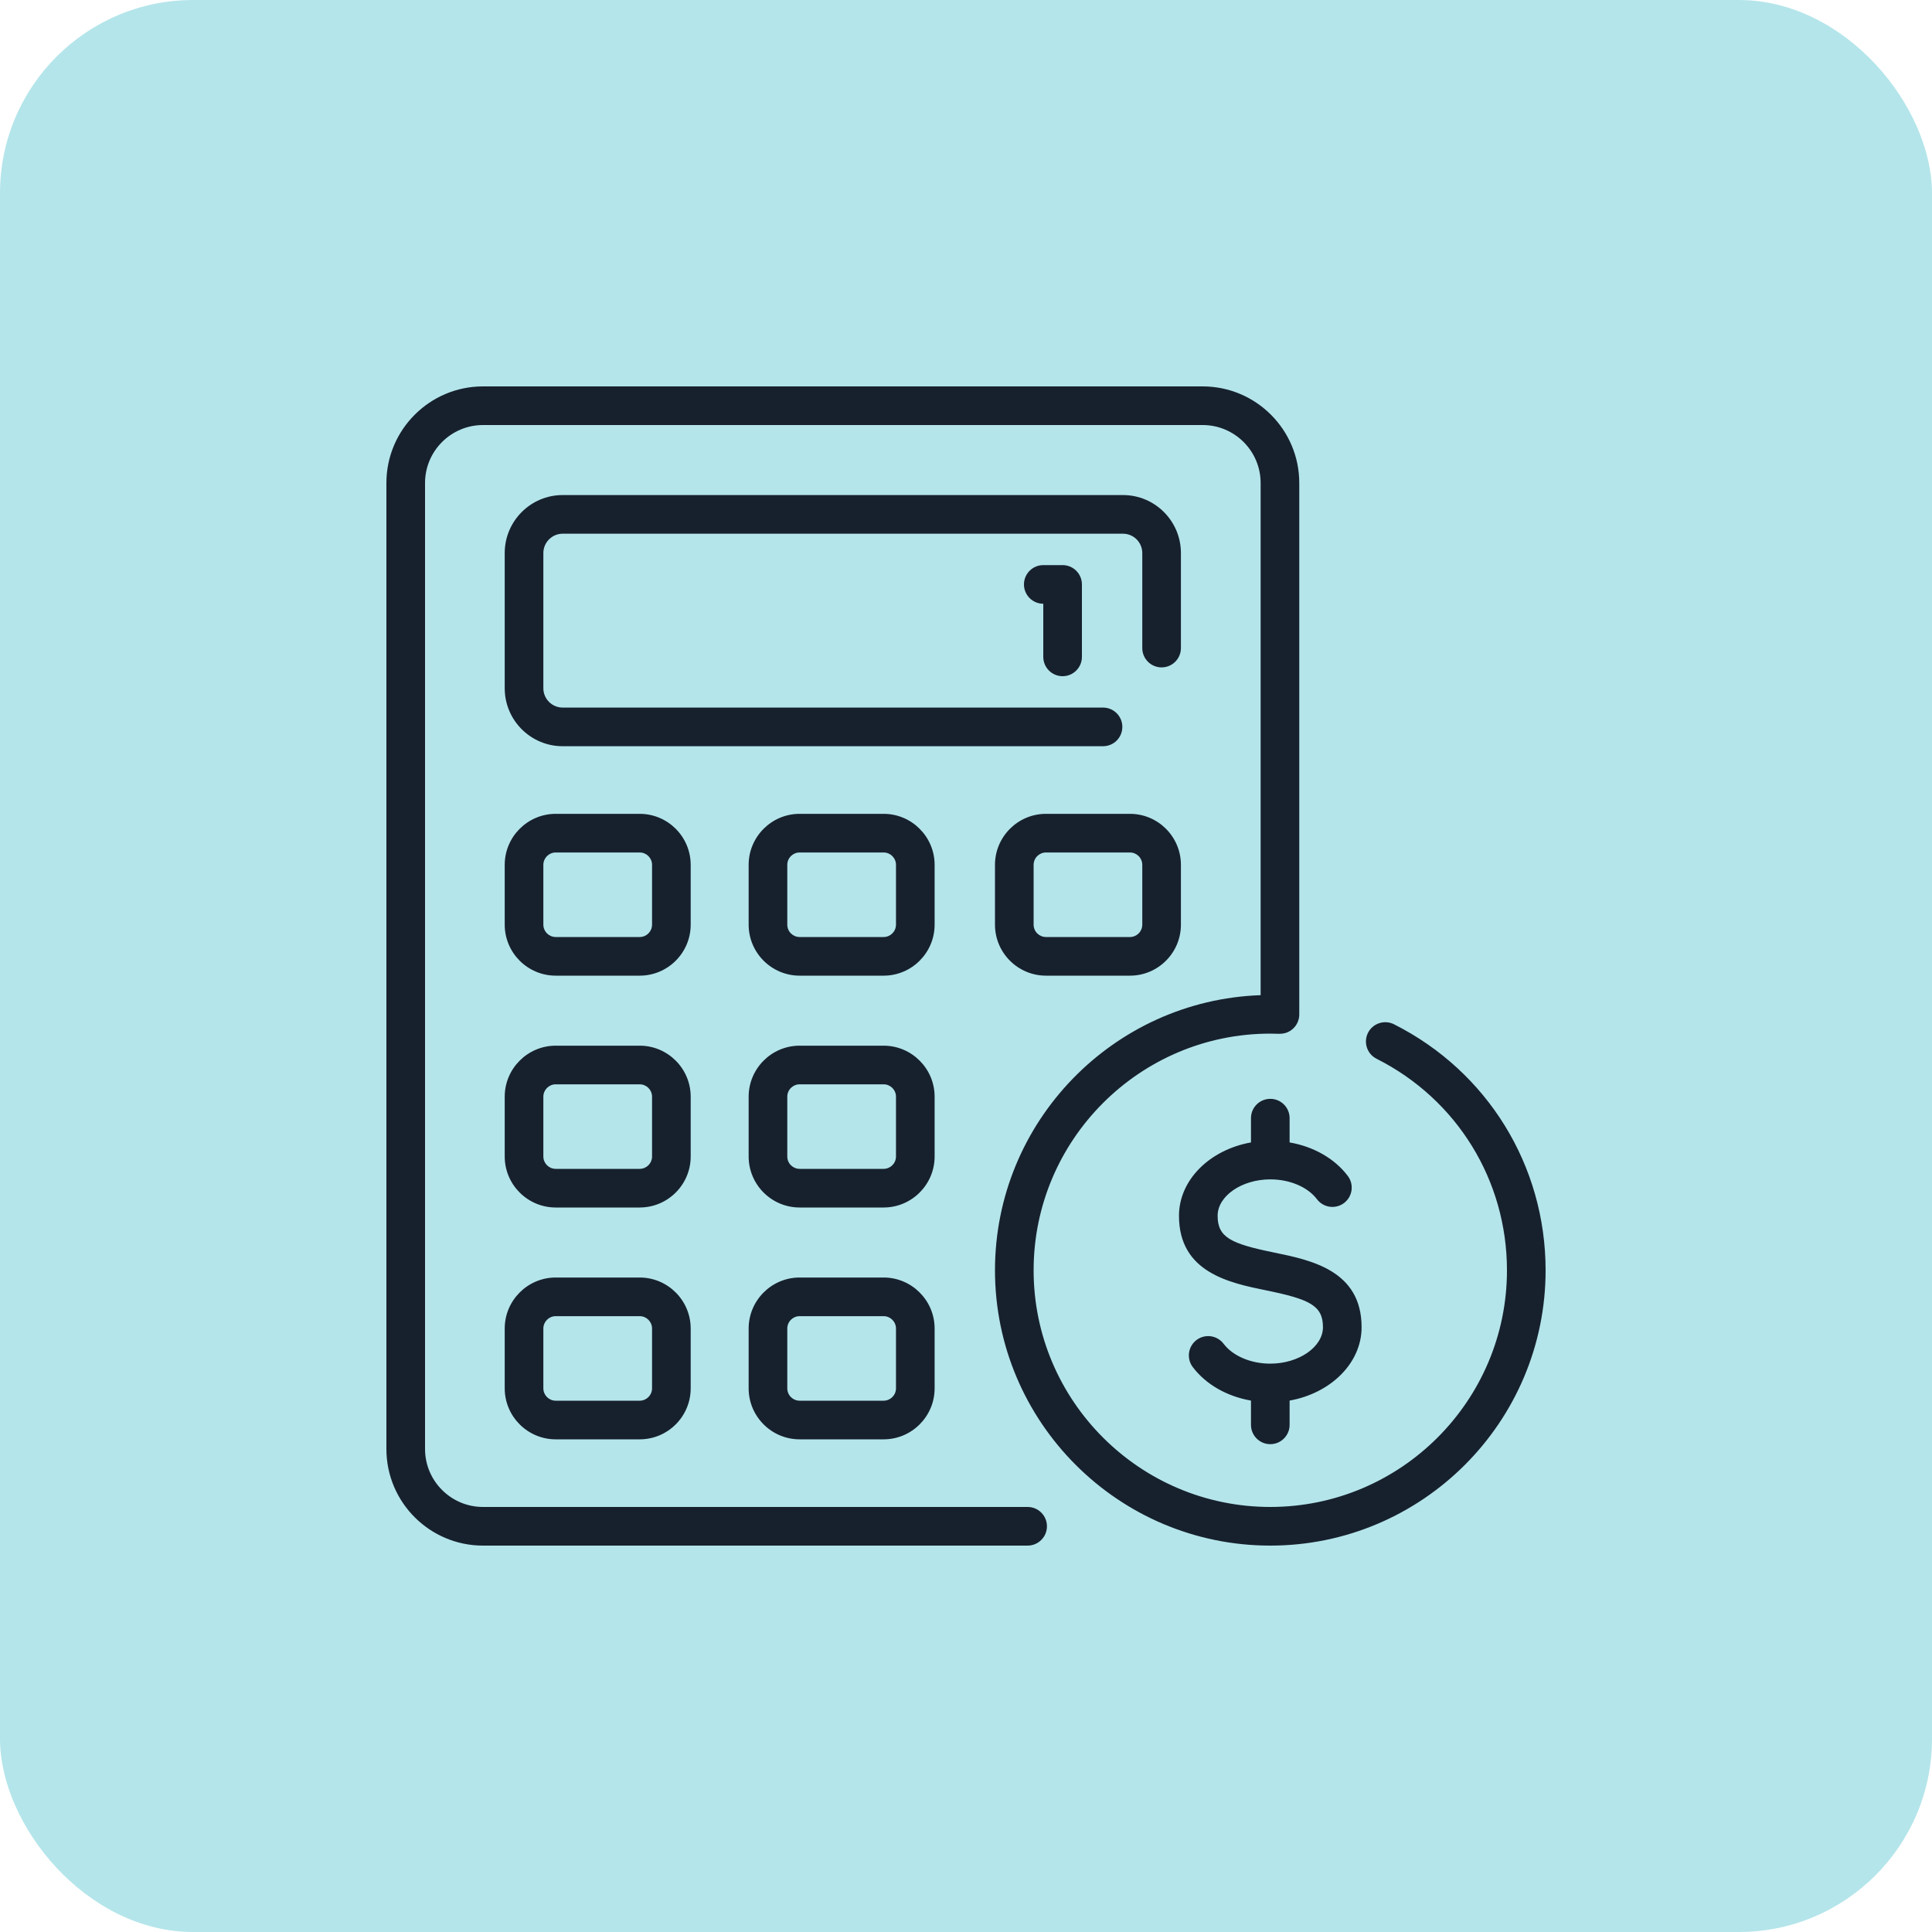 <?xml version="1.0" encoding="UTF-8"?><svg xmlns="http://www.w3.org/2000/svg" xmlns:xlink="http://www.w3.org/1999/xlink" width="50px" height="50px" viewBox="0 0 50 50" version="1.1"><title>hatasiz-hesaplama</title><g id="Diğer-Ürünler-Şablon" stroke="none" stroke-width="1" fill="none" fill-rule="evenodd"><g id="hatasiz-hesaplama" fill-rule="nonzero"><rect id="Rectangle-589" fill="#B4E5EA" opacity="0.99" x="0" y="0" width="50" height="50" rx="5"/><path d="M31.125,10 C32.504,10 33.625,11.121 33.625,12.5 L33.625,21.153 C33.625,21.268 33.625,21.382 33.625,21.496 L33.625,26.273 C33.619,26.44 33.528,26.597 33.38,26.685 C33.217,26.781 33.087,26.75 32.875,26.75 C29.498,26.75 26.75,29.498 26.75,32.875 C26.75,36.252 29.498,39 32.875,39 C36.252,39 39,36.252 39,32.875 C39,30.547 37.707,28.449 35.626,27.401 C35.379,27.277 35.28,26.976 35.404,26.729 C35.528,26.483 35.829,26.384 36.076,26.508 C38.496,27.727 40,30.167 40,32.875 C40,36.804 36.804,40 32.875,40 C28.946,40 25.75,36.804 25.75,32.875 C25.75,29.03 28.812,25.887 32.625,25.755 L32.625,12.5 C32.625,11.673 31.952,11 31.125,11 L12.5,11 C11.673,11 11,11.673 11,12.5 L11,37.5 C11,38.327 11.673,39 12.5,39 L26.595,39 C26.871,39 27.095,39.224 27.095,39.5 C27.095,39.776 26.871,40 26.595,40 L12.5,40 C11.121,40 10,38.879 10,37.5 L10,12.5 C10,11.121 11.121,10 12.5,10 L31.125,10 Z M32.875,28.438 C33.151,28.438 33.375,28.661 33.375,28.938 L33.375,29.566 C33.995,29.674 34.538,29.98 34.88,30.432 C35.047,30.652 35.005,30.966 34.785,31.133 C34.565,31.3 34.251,31.257 34.084,31.037 C33.843,30.719 33.38,30.522 32.875,30.522 C32.136,30.522 31.512,30.953 31.512,31.464 C31.512,32.027 31.86,32.188 32.975,32.416 C33.93,32.612 35.238,32.88 35.238,34.349 C35.238,35.278 34.438,36.057 33.375,36.247 L33.375,36.875 C33.375,37.151 33.151,37.375 32.875,37.375 C32.599,37.375 32.375,37.151 32.375,36.875 L32.375,36.247 C31.755,36.139 31.212,35.832 30.869,35.38 C30.703,35.16 30.745,34.847 30.965,34.68 C31.185,34.513 31.499,34.556 31.666,34.776 C31.907,35.093 32.37,35.291 32.875,35.291 C33.614,35.291 34.238,34.859 34.238,34.348 C34.238,33.786 33.89,33.625 32.775,33.396 C31.82,33.201 30.512,32.933 30.512,31.464 C30.512,30.534 31.312,29.755 32.375,29.566 L32.375,28.938 C32.375,28.661 32.599,28.438 32.875,28.438 Z M16.555,33.062 C17.283,33.062 17.875,33.655 17.875,34.382 L17.875,35.93 C17.875,36.658 17.283,37.25 16.555,37.25 L14.382,37.25 C13.655,37.25 13.062,36.658 13.062,35.93 L13.062,34.382 C13.062,33.655 13.655,33.062 14.382,33.062 Z M22.868,33.062 C23.595,33.062 24.188,33.655 24.188,34.382 L24.188,35.93 C24.188,36.658 23.595,37.25 22.868,37.25 L20.695,37.25 C19.967,37.25 19.375,36.658 19.375,35.93 L19.375,34.382 C19.375,33.655 19.967,33.062 20.695,33.062 Z M16.555,34.062 L14.382,34.062 C14.206,34.062 14.062,34.206 14.062,34.382 L14.062,35.93 C14.062,36.107 14.206,36.25 14.382,36.25 L16.555,36.25 C16.732,36.25 16.875,36.107 16.875,35.93 L16.875,34.382 C16.875,34.206 16.732,34.062 16.555,34.062 Z M22.868,34.062 L20.695,34.062 C20.518,34.062 20.375,34.206 20.375,34.382 L20.375,35.93 C20.375,36.107 20.518,36.25 20.695,36.25 L22.868,36.25 C23.044,36.25 23.188,36.107 23.188,35.93 L23.188,34.382 C23.188,34.206 23.044,34.062 22.868,34.062 Z M16.555,27.062 C17.283,27.062 17.875,27.655 17.875,28.382 L17.875,29.93 C17.875,30.658 17.283,31.25 16.555,31.25 L14.382,31.25 C13.655,31.25 13.062,30.658 13.062,29.93 L13.062,28.382 C13.062,27.655 13.655,27.062 14.382,27.062 Z M22.868,27.062 C23.595,27.062 24.188,27.655 24.188,28.382 L24.188,29.93 C24.188,30.658 23.595,31.25 22.868,31.25 L20.695,31.25 C19.967,31.25 19.375,30.658 19.375,29.93 L19.375,28.382 C19.375,27.655 19.967,27.062 20.695,27.062 Z M22.868,28.062 L20.695,28.062 C20.518,28.062 20.375,28.206 20.375,28.382 L20.375,29.93 C20.375,30.107 20.518,30.25 20.695,30.25 L22.868,30.25 C23.044,30.25 23.188,30.107 23.188,29.93 L23.188,28.382 C23.188,28.206 23.044,28.062 22.868,28.062 Z M16.555,28.062 L14.382,28.062 C14.206,28.062 14.062,28.206 14.062,28.382 L14.062,29.93 C14.062,30.107 14.206,30.25 14.382,30.25 L16.555,30.25 C16.732,30.25 16.875,30.107 16.875,29.93 L16.875,28.382 C16.875,28.206 16.732,28.062 16.555,28.062 Z M16.555,21.062 C17.283,21.062 17.875,21.655 17.875,22.382 L17.875,23.93 C17.875,24.658 17.283,25.25 16.555,25.25 L14.382,25.25 C13.655,25.25 13.062,24.658 13.062,23.93 L13.062,22.382 C13.062,21.655 13.655,21.062 14.382,21.062 Z M22.868,21.062 C23.595,21.062 24.188,21.655 24.188,22.382 L24.188,23.93 C24.188,24.658 23.595,25.25 22.868,25.25 L20.695,25.25 C19.967,25.25 19.375,24.658 19.375,23.93 L19.375,22.382 C19.375,21.655 19.967,21.062 20.695,21.062 Z M29.243,21.062 C29.97,21.062 30.562,21.655 30.562,22.382 L30.562,23.93 C30.562,24.658 29.971,25.25 29.243,25.25 L27.07,25.25 C26.342,25.25 25.75,24.658 25.75,23.93 L25.75,22.382 C25.75,21.655 26.342,21.062 27.07,21.062 Z M22.868,22.062 L20.695,22.062 C20.518,22.062 20.375,22.206 20.375,22.382 L20.375,23.93 C20.375,24.107 20.518,24.25 20.695,24.25 L22.868,24.25 C23.044,24.25 23.188,24.107 23.188,23.93 L23.188,22.382 C23.188,22.206 23.044,22.062 22.868,22.062 Z M29.243,22.062 L27.07,22.062 C26.893,22.062 26.75,22.206 26.75,22.382 L26.75,23.93 C26.75,24.107 26.893,24.25 27.07,24.25 L29.243,24.25 C29.419,24.25 29.562,24.107 29.562,23.93 L29.562,22.382 C29.562,22.206 29.419,22.062 29.243,22.062 Z M16.555,22.062 L14.382,22.062 C14.206,22.062 14.062,22.206 14.062,22.382 L14.062,23.93 C14.062,24.107 14.206,24.25 14.382,24.25 L16.555,24.25 C16.732,24.25 16.875,24.107 16.875,23.93 L16.875,22.382 C16.875,22.206 16.732,22.062 16.555,22.062 Z M29.062,12.812 C29.89,12.812 30.562,13.485 30.562,14.312 L30.562,16.772 C30.562,17.048 30.339,17.272 30.062,17.272 C29.786,17.272 29.562,17.048 29.562,16.772 L29.562,14.312 C29.562,14.037 29.338,13.812 29.062,13.812 L14.562,13.812 C14.287,13.812 14.062,14.037 14.062,14.312 L14.062,17.812 C14.062,18.088 14.287,18.312 14.562,18.312 L28.546,18.312 C28.823,18.312 29.046,18.536 29.046,18.812 C29.046,19.089 28.823,19.312 28.546,19.312 L14.562,19.312 C13.735,19.312 13.062,18.64 13.062,17.812 L13.062,14.312 C13.062,13.485 13.735,12.812 14.562,12.812 L29.062,12.812 Z M27.5,14.625 C27.776,14.625 28,14.849 28,15.125 L28,17 C28,17.276 27.776,17.5 27.5,17.5 C27.224,17.5 27,17.276 27,17 L27,15.625 C26.724,15.625 26.5,15.401 26.5,15.125 C26.5,14.849 26.724,14.625 27,14.625 L27.5,14.625 Z" id="Combined-Shape" fill="#17212E"/></g></g></svg>